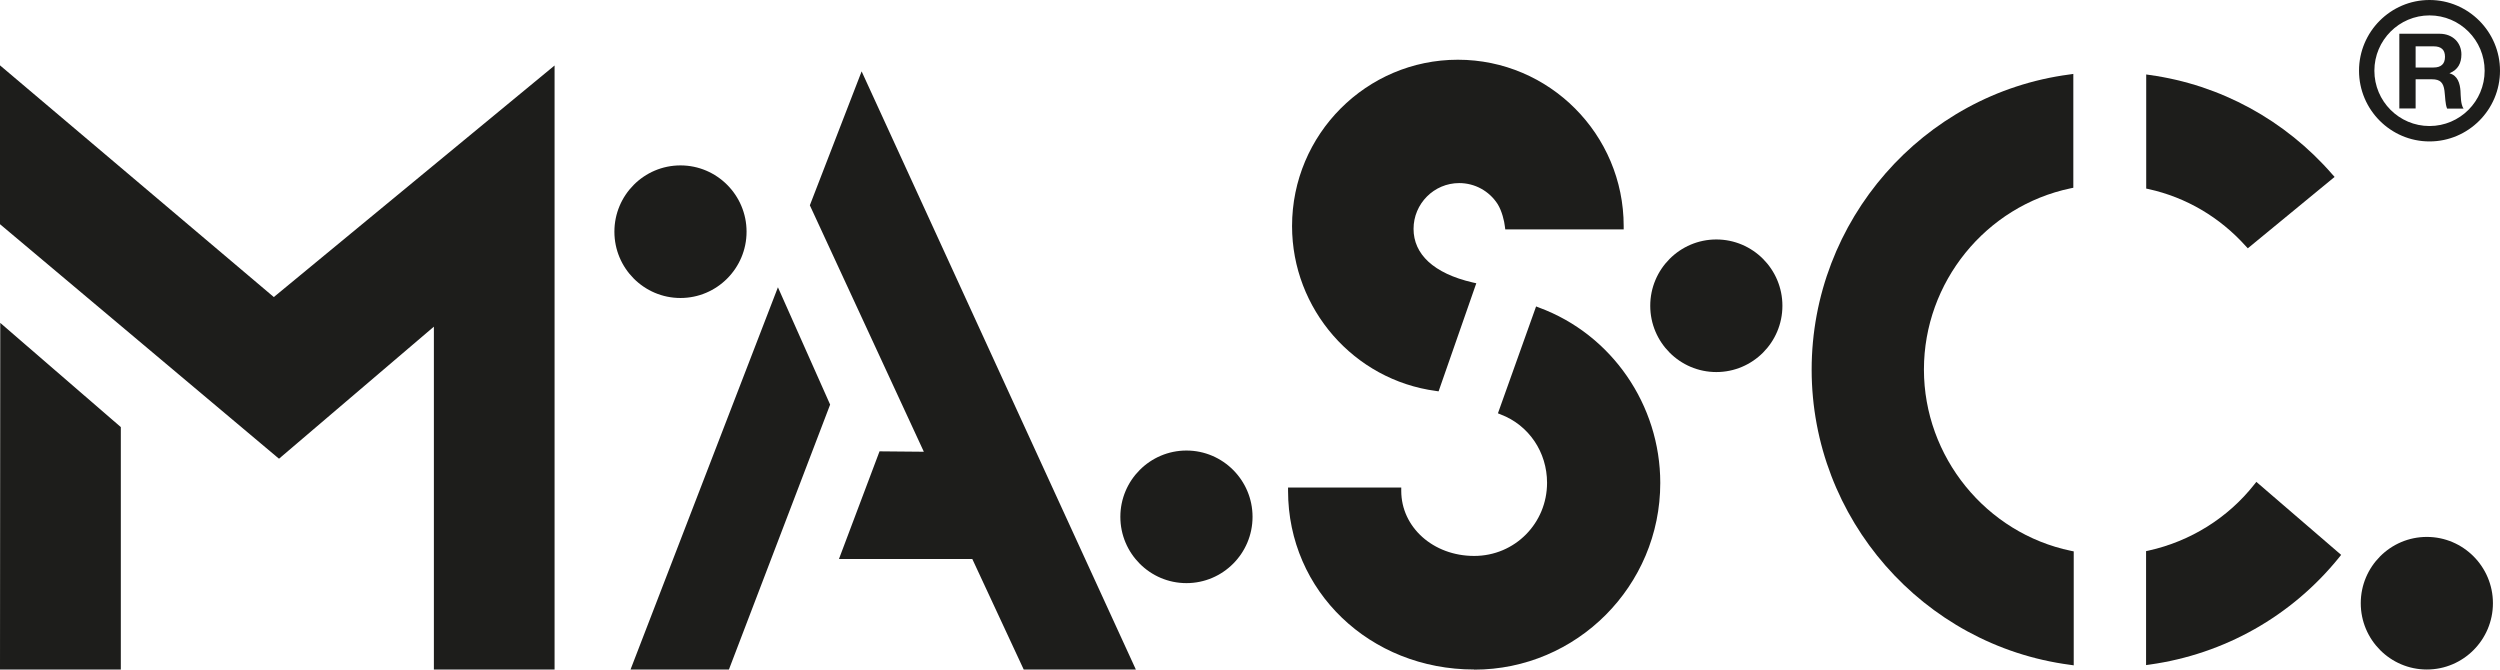 <?xml version="1.0" encoding="UTF-8"?>
<svg width="112px" height="30px" viewBox="0 0 112 30" version="1.1" xmlns="http://www.w3.org/2000/svg" xmlns:xlink="http://www.w3.org/1999/xlink">
    <title>S Masc</title>
    <g id="Page-1" stroke="none" stroke-width="1" fill="none" fill-rule="evenodd">
        <g id="Metallconnect_Landingpage" transform="translate(-1178, -2074)" fill="#1D1D1B">
            <g id="Group-4" transform="translate(150, 1949)">
                <g id="S-Masc" transform="translate(1028, 125)">
                    <polygon id="Path" fill-rule="nonzero" points="5.407 29.994 0 29.994 0.012 14.466 5.413 19.134 5.413 30"></polygon>
                    <polygon id="Path" fill-rule="nonzero" points="24.845 29.994 19.438 29.994 19.438 14.634 12.5 20.55 12.405 20.472 0 10.044 0 2.928 12.267 13.308 24.845 2.934"></polygon>
                    <polygon id="Path" fill-rule="nonzero" points="32.662 29.994 28.248 29.994 34.851 12.87 37.19 18.126 32.656 29.994"></polygon>
                    <path d="M50.886,29.994 L45.862,29.994 L43.56,25.044 L37.585,25.044 C37.585,25.044 39.403,20.22 39.403,20.22 L41.388,20.238 L36.281,9.198 L38.601,3.198 L50.886,29.994 L50.886,29.994 Z" id="Path" fill-rule="nonzero"></path>
                    <path d="M30.485,13.35 C28.852,13.35 27.525,12.018 27.525,10.38 C27.525,8.742 28.852,7.41 30.485,7.41 C32.118,7.41 33.446,8.742 33.446,10.38 C33.446,12.018 32.118,13.35 30.485,13.35 Z" id="Path" fill-rule="nonzero"></path>
                    <path d="M53.153,26.124 C51.52,26.124 50.192,24.792 50.192,23.154 C50.192,21.516 51.52,20.184 53.153,20.184 C54.786,20.184 56.114,21.516 56.114,23.154 C56.114,24.792 54.786,26.124 53.153,26.124 Z" id="Path" fill-rule="nonzero"></path>
                    <path d="M76.892,16.668 C75.259,16.668 73.931,15.336 73.931,13.698 C73.931,12.06 75.259,10.728 76.892,10.728 C78.524,10.728 79.852,12.06 79.852,13.698 C79.852,15.336 78.524,16.668 76.892,16.668 Z" id="Path" fill-rule="nonzero"></path>
                    <path d="M64.445,17.532 L64.326,17.514 C60.653,17.022 57.884,13.848 57.884,10.128 C57.884,6.018 61.215,2.676 65.312,2.676 C69.409,2.676 72.741,6.018 72.741,10.128 L72.741,10.278 L67.436,10.278 C67.436,10.278 67.418,10.14 67.418,10.14 C67.394,9.918 67.292,9.462 67.095,9.144 C66.718,8.556 66.072,8.202 65.372,8.202 C64.242,8.202 63.327,9.126 63.327,10.254 C63.327,11.382 64.218,12.246 65.976,12.654 L66.138,12.69 L64.451,17.526 L64.445,17.532 Z" id="Path" fill-rule="nonzero"></path>
                    <path d="M66.042,29.994 C61.365,29.994 57.705,26.478 57.705,21.99 L57.705,21.84 L62.776,21.84 L62.776,21.99 C62.776,23.622 64.212,24.906 66.042,24.906 C67.872,24.906 69.308,23.436 69.308,21.63 C69.308,20.256 68.494,19.05 67.238,18.57 L67.107,18.516 L68.817,13.728 L68.955,13.782 C72.202,14.982 74.38,18.138 74.38,21.636 C74.38,26.25 70.641,30 66.042,30 L66.042,29.994 Z" id="Path" fill-rule="nonzero"></path>
                    <path d="M108.722,29.994 C107.09,29.994 105.762,28.662 105.762,27.024 C105.762,25.386 107.09,24.054 108.722,24.054 C110.355,24.054 111.683,25.386 111.683,27.024 C111.683,28.662 110.355,29.994 108.722,29.994 Z" id="Path" fill-rule="nonzero"></path>
                    <path d="M100.702,11.124 L100.606,11.022 C99.44,9.726 97.939,8.844 96.264,8.472 L96.15,8.448 L96.15,3.336 C96.15,3.336 96.312,3.36 96.312,3.36 C99.476,3.798 102.377,5.382 104.488,7.812 L104.59,7.926 L100.702,11.124 Z" id="Path" fill-rule="nonzero"></path>
                    <path d="M96.144,29.796 L96.144,24.69 L96.258,24.666 C98.13,24.252 99.811,23.202 100.989,21.708 L101.085,21.588 L104.883,24.858 L104.793,24.972 C102.67,27.6 99.655,29.304 96.312,29.772 L96.144,29.796 L96.144,29.796 Z" id="Path" fill-rule="nonzero"></path>
                    <path d="M92.909,29.808 L92.741,29.784 C86.138,28.914 81.162,23.226 81.162,16.56 C81.162,9.894 86.126,4.2 92.717,3.336 L92.885,3.312 L92.885,8.412 C92.885,8.412 92.765,8.436 92.765,8.436 C88.955,9.234 86.192,12.648 86.192,16.554 C86.192,20.46 88.967,23.886 92.783,24.678 L92.903,24.702 L92.903,29.802 L92.909,29.808 Z" id="Path" fill-rule="nonzero"></path>
                    <g id="Group" transform="translate(105.684, 0)">
                        <path d="M1.8,4.86 L2.536,4.86 L2.536,3.552 L3.272,3.552 C3.642,3.552 3.78,3.708 3.828,4.062 C3.864,4.332 3.858,4.656 3.947,4.866 L4.683,4.866 C4.552,4.68 4.558,4.284 4.546,4.074 C4.522,3.738 4.42,3.384 4.061,3.288 L4.061,3.276 C4.432,3.126 4.587,2.832 4.587,2.436 C4.587,1.926 4.211,1.512 3.607,1.512 L1.806,1.512 L1.806,4.866 L1.806,4.866 L1.8,4.86 Z M2.536,2.076 L3.343,2.076 C3.672,2.076 3.852,2.22 3.852,2.544 C3.852,2.868 3.672,3.024 3.343,3.024 L2.536,3.024 L2.536,2.082 L2.536,2.082 L2.536,2.076 Z" id="Shape"></path>
                        <path d="M3.158,6.336 C1.417,6.336 0,4.914 0,3.168 C0,1.422 1.417,0 3.158,0 C4.898,0 6.316,1.422 6.316,3.168 C6.316,4.914 4.898,6.336 3.158,6.336 Z M3.158,0.69 C1.8,0.69 0.688,1.8 0.688,3.168 C0.688,4.536 1.794,5.646 3.158,5.646 C4.522,5.646 5.628,4.536 5.628,3.168 C5.628,1.8 4.522,0.69 3.158,0.69 Z" id="Shape" fill-rule="nonzero"></path>
                    </g>
                </g>
            </g>
        </g>
    </g>
</svg>